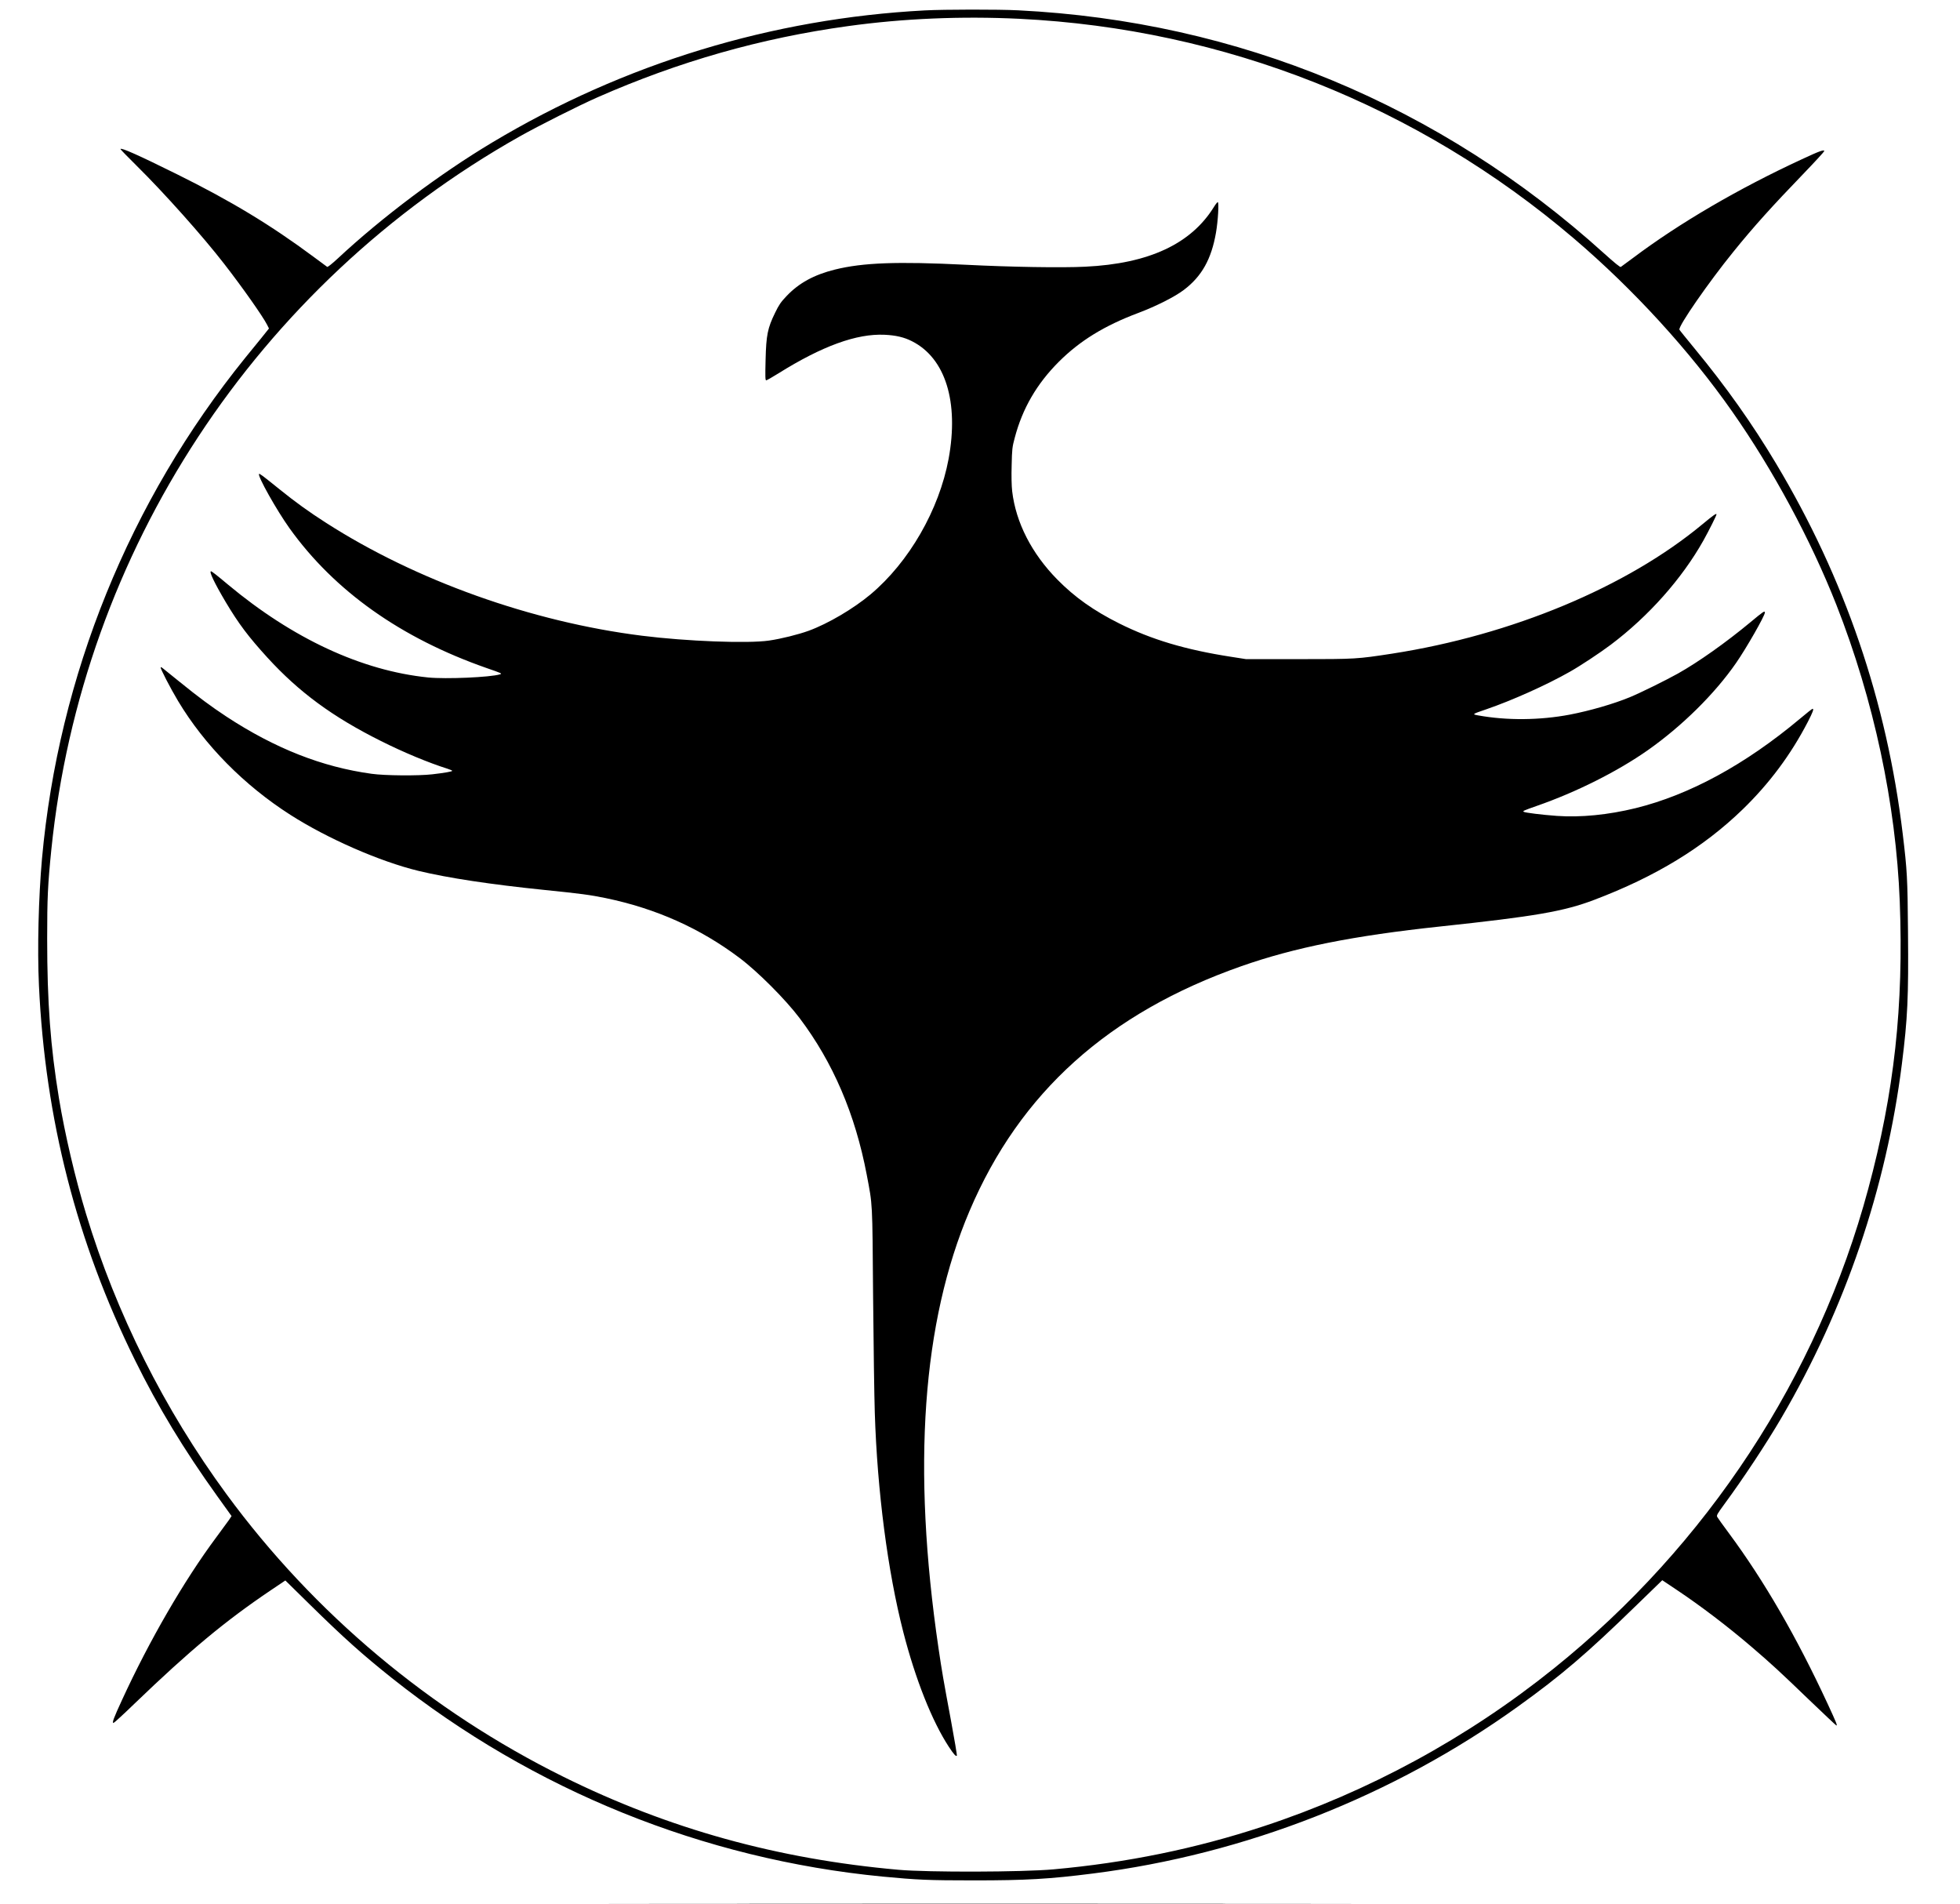 <?xml version="1.0" encoding="UTF-8" standalone="yes"?>
<svg version="1.0" xmlns="http://www.w3.org/2000/svg" width="1732pt" height="1682pt" viewBox="0 0 2310 2243" preserveAspectRatio="xMidYMid meet">
  <g transform="translate(0,2243) scale(0.1,-0.1)" fill="#000000" stroke="none">
    <path d="M10900 22309 c-1803 -95 -3543 -626 -5095 -1554 -619 -370 -1304
-884 -1824 -1369 -66 -61 -118 -103 -125 -99 -6 4 -78 57 -161 119 -504 374
-970 656 -1610 973 -450 223 -665 319 -665 296 0 -5 87 -94 193 -199 323 -319
777 -828 1028 -1152 218 -281 457 -620 508 -721 l21 -42 -92 -115 c-51 -62
-136 -167 -189 -232 -1364 -1687 -2199 -3746 -2394 -5899 -41 -458 -56 -1065
-36 -1495 73 -1573 445 -3024 1132 -4415 272 -552 576 -1054 967 -1599 l171
-238 -31 -47 c-18 -25 -86 -118 -151 -206 -376 -505 -786 -1212 -1107 -1910
-102 -221 -122 -275 -102 -275 6 0 121 105 254 234 649 624 1063 968 1597
1328 l174 117 286 -281 c403 -396 626 -595 971 -870 1664 -1322 3669 -2133
5780 -2338 412 -39 537 -45 1080 -45 615 0 888 16 1400 81 1796 227 3541 912
5008 1966 514 369 814 626 1400 1196 l303 294 172 -115 c283 -189 601 -431
880 -670 227 -194 342 -300 675 -621 173 -165 318 -303 324 -305 16 -5 3 28
-104 259 -363 782 -745 1443 -1161 2005 -69 93 -131 179 -138 192 -10 19 -2
34 83 150 220 298 499 720 673 1018 752 1287 1236 2707 1420 4170 68 544 79
775 72 1563 -5 628 -10 715 -62 1147 -188 1562 -683 3011 -1492 4363 -281 471
-594 912 -958 1353 -97 118 -179 219 -182 226 -16 39 345 560 636 918 239 296
457 537 833 927 131 136 238 253 238 259 0 21 -56 1 -266 -97 -744 -344 -1441
-751 -1984 -1159 -74 -55 -141 -104 -148 -109 -8 -5 -75 50 -195 158 -1935
1750 -4314 2737 -6906 2866 -234 12 -872 11 -1101 -1z m1115 -99 c2416 -118
4699 -1023 6535 -2589 700 -597 1362 -1320 1867 -2041 480 -685 924 -1509
1226 -2275 441 -1122 702 -2344 747 -3495 47 -1231 -64 -2248 -372 -3389 -595
-2210 -1897 -4195 -3703 -5647 -1020 -820 -2188 -1455 -3425 -1862 -798 -263
-1615 -430 -2476 -507 -365 -33 -1476 -36 -1824 -5 -1425 126 -2709 482 -3948
1095 -1571 777 -2941 1926 -3972 3330 -735 1001 -1299 2128 -1656 3304 -129
425 -248 933 -319 1361 -100 608 -139 1127 -139 1880 0 480 7 634 49 1050 359
3518 2419 6655 5520 8404 224 126 695 363 915 460 958 422 1929 699 2955 840
650 90 1338 119 2020 86z"/>
    <path d="M14310 19998 c-270 -440 -768 -673 -1520 -709 -278 -14 -877 -4
-1410 23 -803 40 -1211 25 -1541 -57 -245 -61 -424 -159 -568 -311 -68 -71
-91 -105 -136 -198 -88 -180 -105 -263 -112 -553 -5 -197 -4 -243 7 -243 7 0
72 37 144 82 517 323 922 470 1251 455 132 -6 231 -29 323 -76 395 -199 555
-716 432 -1386 -112 -601 -466 -1216 -920 -1597 -202 -169 -500 -345 -730
-429 -121 -44 -326 -95 -465 -115 -250 -37 -975 -9 -1500 57 -1299 163 -2664
651 -3722 1330 -202 129 -365 247 -547 394 -201 162 -236 189 -243 182 -21
-21 208 -429 360 -641 529 -738 1312 -1293 2322 -1646 179 -62 186 -65 158
-74 -111 -35 -639 -58 -848 -37 -782 80 -1594 457 -2360 1096 -136 114 -189
155 -198 155 -26 0 40 -138 174 -364 154 -258 267 -407 490 -652 372 -407 766
-698 1339 -984 267 -134 564 -257 783 -326 31 -10 57 -21 57 -25 0 -8 -87 -24
-235 -41 -162 -19 -560 -16 -715 6 -584 80 -1139 299 -1710 673 -185 122 -328
228 -560 416 -228 185 -209 171 -216 164 -8 -8 115 -246 205 -396 312 -520
778 -992 1322 -1340 441 -282 1057 -551 1511 -661 349 -84 851 -160 1488 -225
424 -43 535 -58 720 -96 592 -123 1111 -355 1575 -704 217 -163 543 -490 709
-710 394 -522 655 -1131 791 -1845 70 -370 66 -293 75 -1435 5 -572 14 -1188
20 -1370 29 -921 152 -1869 336 -2584 143 -557 340 -1053 538 -1354 58 -88 82
-114 93 -103 4 4 -28 192 -70 419 -89 478 -105 569 -146 847 -314 2133 -192
3844 366 5154 593 1394 1637 2333 3203 2883 627 220 1321 359 2345 468 1116
119 1455 177 1815 314 723 274 1284 616 1749 1066 315 306 567 644 768 1032
60 117 73 153 55 153 -5 0 -71 -52 -148 -117 -645 -540 -1301 -897 -1938
-1054 -323 -79 -647 -111 -928 -91 -178 13 -371 37 -390 48 -15 9 -2 15 152
69 466 162 951 405 1309 656 403 283 791 666 1042 1029 119 171 339 556 339
593 0 26 -15 16 -170 -113 -288 -239 -614 -470 -855 -605 -145 -81 -448 -230
-565 -278 -194 -80 -471 -160 -710 -206 -355 -67 -741 -70 -1078 -9 -75 14
-75 14 95 72 303 104 710 286 986 443 119 67 351 220 480 317 446 335 841 780
1094 1231 66 119 153 292 153 306 0 16 -38 -11 -165 -116 -890 -740 -2248
-1306 -3656 -1525 -417 -64 -428 -65 -1104 -65 l-620 0 -179 28 c-535 83 -934
202 -1316 393 -300 150 -523 308 -727 515 -304 308 -491 674 -534 1043 -7 62
-10 178 -6 306 4 188 7 215 36 322 91 346 259 636 521 898 247 246 535 424
935 574 212 80 432 191 538 272 210 159 324 362 378 674 24 138 37 360 21 360
-5 0 -25 -24 -42 -52z"/>
    <path d="M8007 3 c1949 -2 5137 -2 7085 0 1949 1 355 2 -3542 2 -3897 0 -5491
-1 -3543 -2z"/>
  </g>
</svg>